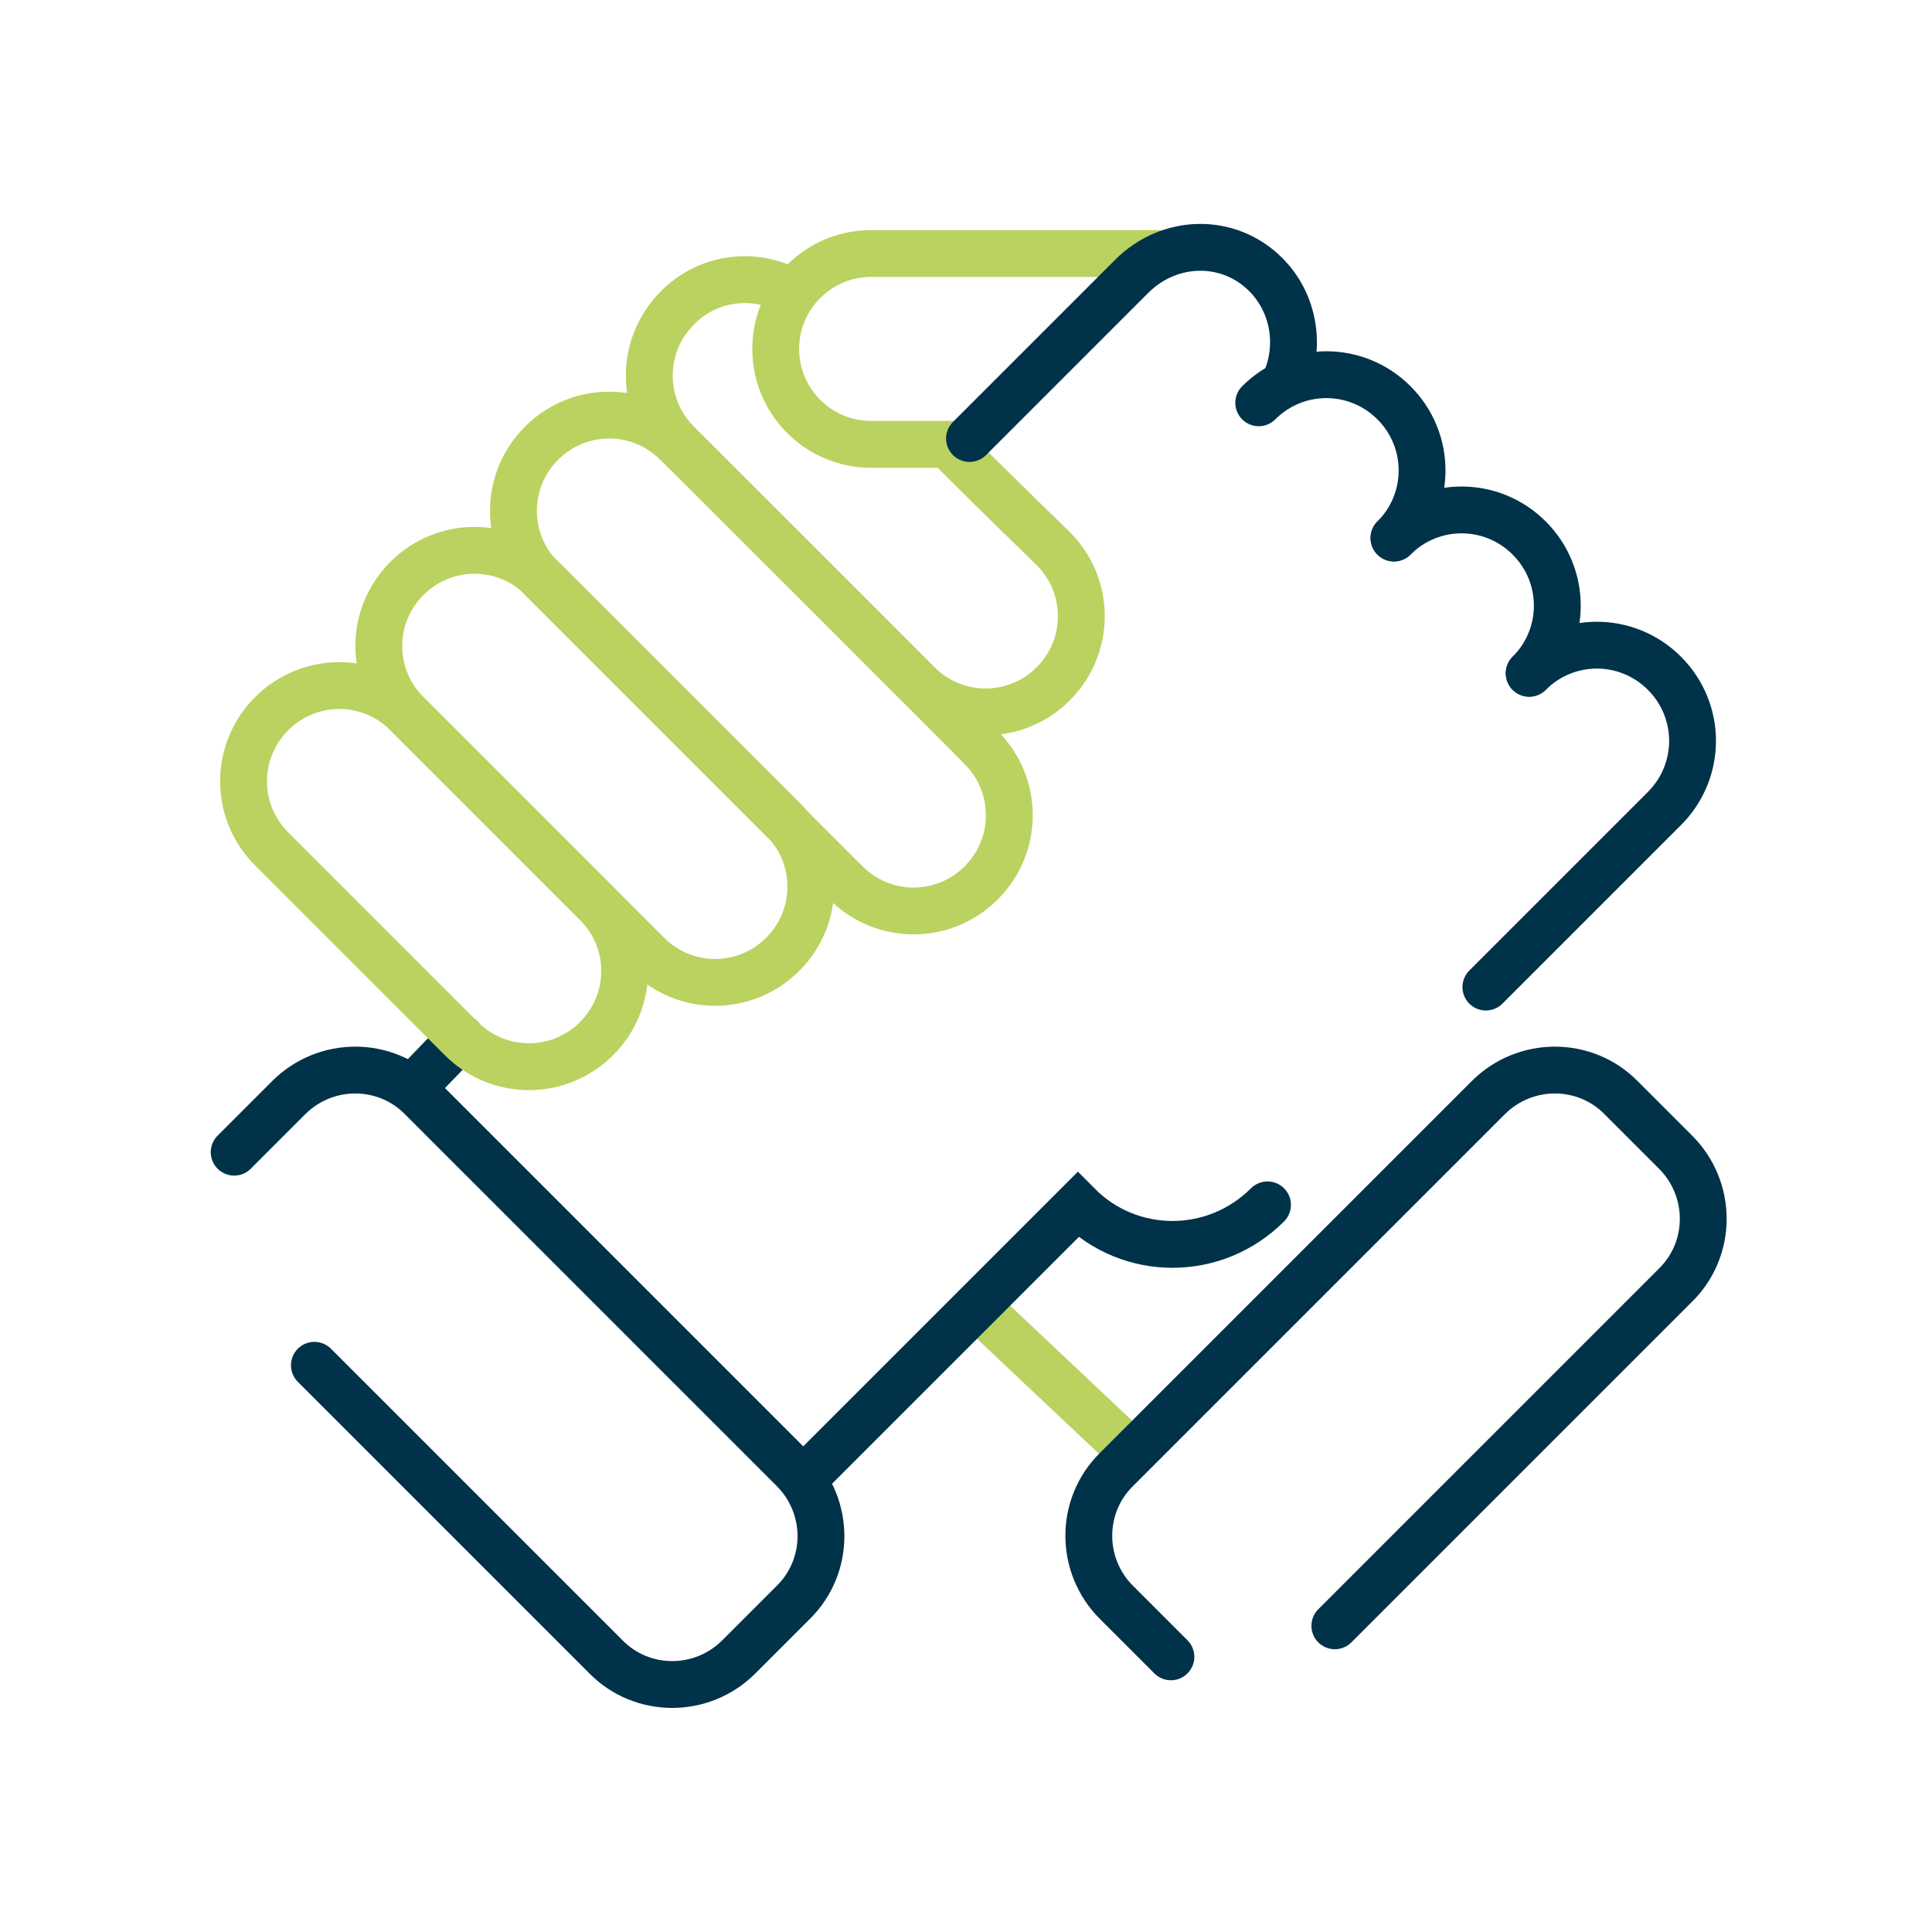 <svg width="330" height="330" viewBox="0 0 330 330" xmlns="http://www.w3.org/2000/svg">
<path class="green" d="M133.9,49.2c-6-2.7-13.3-1.6-18.2,3.4c-6.4,6.4-6.4,16.7,0,23.1c0.3,0.3,40.7,40.7,41.1,41.1
	c6.4,6.4,16.7,6.4,23.1,0c6.4-6.4,6.4-16.7,0-23.1c-0.2-0.2-8.7-8.4-18.1-17.8h-2.3c-10.7,0-10.5,0-10.7,0c-9,0-16.3-7.3-16.3-16.3
	c0-9,7.3-16.3,16.3-16.3c0.3,0,33.3,0,49.7,0" fill="none" stroke="#BAD25F" stroke-linecap="round" stroke-width="8"/>
<line class="green" x1="166.8" y1="223.1" x2="193.1" y2="247.9" fill="none" stroke="#BAD25F" stroke-linecap="round" stroke-width="8"/>
<path class="blue" d="M219.5,65.2c2.7-6,1.6-13.4-3.3-18.3c-6.4-6.4-16.5-6.1-22.9,0.3c-0.1,0.1-27.7,27.7-27.7,27.7" fill="none" stroke="#00324A" stroke-linecap="round" stroke-width="8"/>
<path class="blue" d="M215,68.8c6.4-6.4,16.7-6.4,23.1,0c6.4,6.4,6.4,16.7,0,23.1" fill="none" stroke="#00324A" stroke-linecap="round" stroke-width="8"/>
<path class="blue" d="M261.2,115c6.4-6.4,6.4-16.7,0-23.1c-6.4-6.4-16.7-6.4-23.1,0" fill="none" stroke="#00324A" stroke-linecap="round" stroke-width="8"/>
<path class="blue" d="M216.5,205.8c-9,9-23.5,9-32.4,0l0,0l-46.9,46.9" fill="none" stroke="#00324A" stroke-linecap="round" stroke-width="8"/>
<path class="blue" d="M261.2,115c6.4-6.4,16.7-6.4,23.1,0c6.4,6.4,6.4,16.7,0,23.1c-0.1,0.1-14,14-30.5,30.5" fill="none" stroke="#00324A" stroke-linecap="round" stroke-width="8"/>
<line class="blue" x1="78.7" y1="177.3" x2="70.4" y2="185.9" fill="none" stroke="#00324A" stroke-linecap="round" stroke-width="8"/>
<path class="blue" d="M40,196.8l9.3-9.3c6.3-6.3,16.5-6.3,22.7,0l63.5,63.5c6.3,6.3,6.3,16.5,0,22.7l-9.3,9.3
	c-6.3,6.3-16.5,6.3-22.7,0l-49.8-49.8" fill="none" stroke="#00324A" stroke-linecap="round" stroke-width="8"/>
<path class="blue" d="M200,283l-9.3-9.3c-6.3-6.3-6.3-16.5,0-22.7l63.5-63.5c6.3-6.3,16.5-6.3,22.7,0l9.3,9.3
	c6.3,6.3,6.3,16.5,0,22.7l-58.2,58.2" fill="none" stroke="#00324A" stroke-linecap="round" stroke-width="8"/>
<path class="green" d="M69.5,121.9c-6.4-6.4-16.7-6.4-23.1,0c-6.4,6.4-6.4,16.7,0,23.1c0.3,0.3,32,32,32.4,32.4
	c6.4,6.4,16.7,6.4,23.1,0c6.4-6.4,6.4-16.7,0-23.1C101.5,153.9,69.8,122.2,69.5,121.9z" fill="none" stroke="#BAD25F" stroke-linecap="round" stroke-width="8"/>
<path class="green" d="M92.6,98.8c-6.4-6.4-16.7-6.4-23.1,0c-6.4,6.4-6.4,16.7,0,23.1c0.3,0.3,40.7,40.7,41.1,41.1
	c6.4,6.4,16.7,6.4,23.1,0c6.4-6.4,6.4-16.7,0-23.1C133.3,139.5,92.9,99.1,92.6,98.8z" fill="none" stroke="#BAD25F" stroke-linecap="round" stroke-width="8"/>
<path class="green" d="M115.6,75.7c-6.4-6.4-16.7-6.4-23.1,0c-6.4,6.4-6.4,16.7,0,23.1c0.3,0.3,51.6,51.6,52,52
	c6.4,6.4,16.7,6.4,23.1,0c6.4-6.4,6.4-16.7,0-23.1C167.3,127.3,116,76,115.6,75.7z" fill="none" stroke="#BAD25F" stroke-linecap="round" stroke-width="8"/>
</svg>
